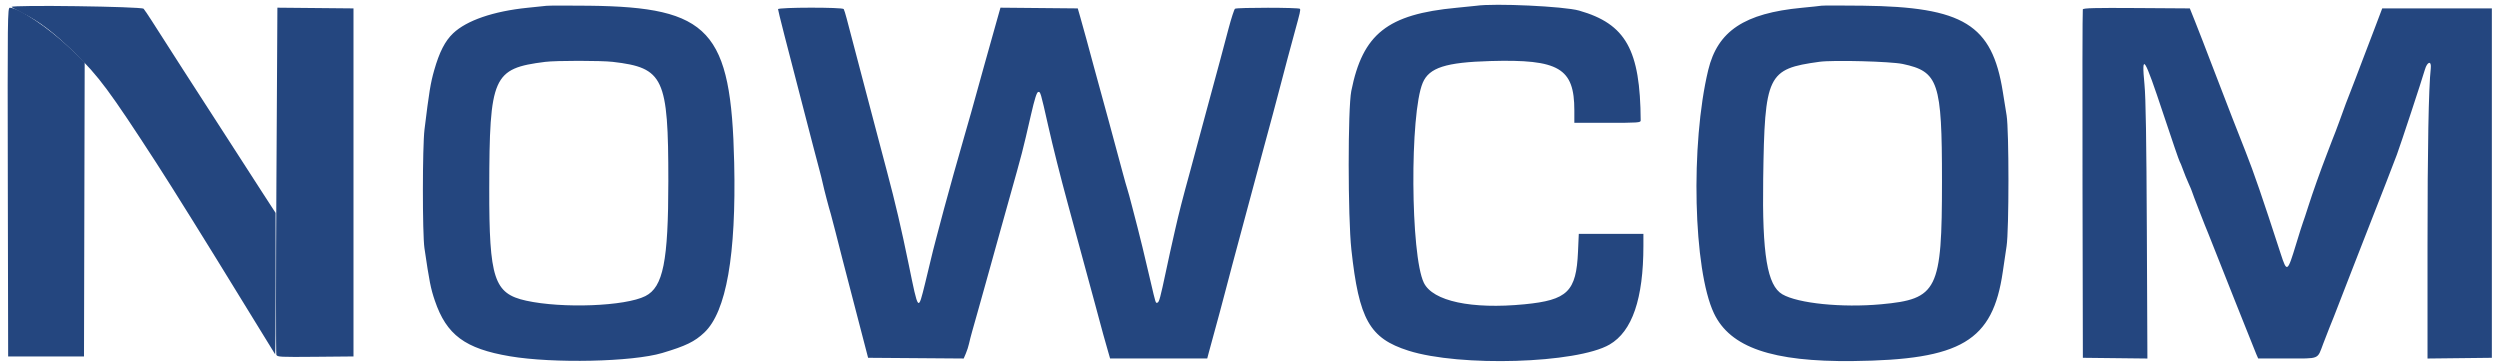 <svg width="386" height="56" viewBox="0 0 386 56" fill="none" xmlns="http://www.w3.org/2000/svg">
<g id="nowcom-color">
<g id="image2vector">
<path id="path0" fill-rule="evenodd" clip-rule="evenodd" d="M84.375 0.896C83.972 0.94 82.655 1.077 81.447 1.2C76.184 1.735 72.059 3.152 69.96 5.144C68.715 6.327 67.839 8.038 67.037 10.855C66.477 12.822 66.256 14.171 65.542 19.997C65.217 22.646 65.21 36.105 65.533 38.307C66.286 43.452 66.504 44.553 67.14 46.419C68.944 51.717 71.804 53.836 78.729 55.008C85.405 56.138 97.651 55.874 102.252 54.501C105.89 53.416 107.263 52.749 108.748 51.344C112.14 48.136 113.681 39.378 113.359 25.134C112.897 4.685 109.583 1.097 90.961 0.884C87.741 0.847 84.777 0.853 84.375 0.896M227.919 0.893C227.689 0.927 226.325 1.065 224.887 1.2C214.225 2.2 210.398 5.227 208.639 14.052C208.099 16.762 208.107 33.504 208.65 38.516C209.824 49.336 211.458 52.234 217.464 54.144C225.414 56.672 243.477 56.122 248.515 53.199C252.016 51.167 253.741 46.131 253.742 37.941V36.111H248.754H243.765L243.643 38.882C243.374 45.017 242.03 46.333 235.372 46.982C227.202 47.779 221.226 46.501 219.842 43.662C217.777 39.423 217.654 17.541 219.67 12.784C220.66 10.446 223.227 9.621 230.114 9.425C240.711 9.123 243.078 10.514 243.078 17.045V18.965H248.201C252.942 18.965 253.324 18.938 253.322 18.6C253.26 7.679 251.024 3.691 243.81 1.634C241.503 0.976 230.755 0.475 227.919 0.893M281.238 0.881C281.008 0.921 279.644 1.066 278.206 1.202C269.331 2.043 265.203 4.787 263.75 10.811C260.991 22.247 261.447 41.652 264.631 48.367C267.137 53.65 273.627 55.882 286.087 55.747C302.822 55.565 307.685 52.67 309.23 41.966C309.404 40.758 309.669 38.971 309.818 37.993C310.198 35.505 310.2 20.139 309.821 17.815C309.67 16.895 309.405 15.249 309.232 14.156C307.582 3.783 303.157 1.065 287.616 0.878C284.338 0.839 281.468 0.84 281.238 0.881M1.206 28.113L1.259 55.035H7.114H12.969L13.022 32.319L13.075 9.604L10.808 7.437C7.572 4.344 2.901 1.205 1.52 1.195C1.172 1.193 1.156 2.571 1.206 28.113M42.68 27.797C42.597 42.433 42.593 54.574 42.671 54.777C42.802 55.119 43.239 55.141 48.695 55.09L54.579 55.035V28.166V1.297L48.705 1.241L42.83 1.186L42.68 27.797M120.13 1.416C120.13 1.646 121.366 6.486 124.21 17.397C124.63 19.007 125.24 21.36 125.567 22.625C125.893 23.89 126.315 25.489 126.504 26.179C126.693 26.869 126.928 27.81 127.026 28.27C127.221 29.191 127.981 32.092 128.286 33.079C128.392 33.424 128.713 34.648 128.999 35.798C129.285 36.948 129.752 38.783 130.038 39.875C130.323 40.968 130.947 43.367 131.424 45.207C132.176 48.107 132.735 50.255 133.79 54.303L134.035 55.244L141.415 55.299L148.795 55.354L149.131 54.567C149.316 54.134 149.536 53.451 149.62 53.048C149.704 52.646 149.921 51.799 150.102 51.166C150.284 50.534 150.669 49.169 150.959 48.134C151.248 47.099 151.776 45.217 152.131 43.952C152.487 42.687 152.854 41.37 152.948 41.025C153.042 40.68 153.329 39.645 153.587 38.725C153.845 37.805 154.225 36.441 154.431 35.693C154.638 34.946 155.243 32.781 155.776 30.884C157.943 23.171 157.823 23.633 159.186 17.712C159.754 15.248 160.071 14.246 160.296 14.202C160.645 14.135 160.665 14.203 161.833 19.384C162.582 22.71 163.729 27.265 164.886 31.511C165.246 32.834 165.769 34.763 166.048 35.798C166.327 36.833 166.787 38.526 167.07 39.561C167.352 40.596 167.812 42.29 168.092 43.325C168.372 44.36 168.807 45.96 169.059 46.88C169.311 47.8 169.653 49.07 169.819 49.703C170.136 50.909 170.478 52.14 171.053 54.146L171.398 55.348H178.897H186.397L186.631 54.459C186.928 53.333 187.76 50.275 188.325 48.239C188.564 47.376 188.976 45.824 189.24 44.789C189.504 43.754 189.963 42.013 190.259 40.921C191.394 36.737 191.892 34.885 192.477 32.661C193.182 29.984 194.085 26.623 195.091 22.938C196.142 19.087 197.035 15.76 197.587 13.634C198.333 10.761 199.293 7.161 199.901 4.956C200.739 1.918 200.824 1.542 200.711 1.361C200.581 1.15 190.992 1.142 190.684 1.352C190.561 1.437 190.11 2.823 189.682 4.433C189.254 6.043 188.679 8.208 188.404 9.243C187.725 11.798 187.015 14.418 186.224 17.293C185.859 18.615 185.288 20.732 184.954 21.997C184.62 23.262 184.101 25.191 183.8 26.284C182.553 30.82 182.061 32.739 181.413 35.589C180.754 38.491 180.504 39.62 180.029 41.861C179.153 45.985 178.977 46.64 178.716 46.727C178.422 46.825 178.473 46.981 177.643 43.43C176.681 39.31 175.968 36.359 175.649 35.17C175.495 34.595 175.116 33.137 174.808 31.929C174.5 30.722 174.166 29.499 174.066 29.211C173.966 28.924 173.633 27.748 173.326 26.597C173.018 25.447 172.535 23.66 172.253 22.625C171.97 21.59 171.513 19.896 171.237 18.861C170.961 17.826 170.446 15.944 170.092 14.679C169.738 13.414 169.223 11.532 168.947 10.497C168.19 7.664 167.236 4.181 166.797 2.656L166.407 1.297L160.439 1.241L154.472 1.186L154.012 2.81C153.759 3.703 153.329 5.233 153.057 6.211C152.785 7.188 152.27 9.023 151.912 10.288C151.555 11.553 151.124 13.106 150.955 13.738C150.538 15.293 149.46 19.114 148.86 21.161C148.143 23.609 146.334 30.069 145.757 32.243C145.482 33.278 144.958 35.254 144.592 36.634C144.226 38.014 143.845 39.52 143.745 39.98C143.646 40.44 143.241 42.116 142.847 43.704C141.741 48.154 141.829 48.253 140.302 40.816C139.156 35.238 138.25 31.361 136.954 26.493C136.663 25.4 136.14 23.424 135.792 22.102C135.443 20.779 134.451 17.016 133.586 13.738C132.164 8.343 131.711 6.623 130.713 2.81C130.539 2.148 130.34 1.513 130.27 1.399C130.087 1.103 120.13 1.12 120.13 1.416M321.587 1.451C321.531 1.596 321.51 13.759 321.54 28.479L321.594 55.244L326.576 55.3L331.559 55.356L331.472 35.645C331.41 21.496 331.307 15.122 331.109 13.057C330.623 7.996 331.052 8.667 334.022 17.606C335.321 21.516 336.451 24.81 336.533 24.925C336.614 25.04 336.847 25.604 337.05 26.179C337.253 26.754 337.646 27.721 337.923 28.328C338.2 28.935 338.426 29.476 338.426 29.529C338.426 29.64 340.648 35.37 340.938 36.007C341.043 36.237 341.939 38.495 342.929 41.025C343.919 43.555 344.851 45.907 345 46.252C345.15 46.597 345.901 48.479 346.67 50.434C347.439 52.389 348.202 54.295 348.366 54.669L348.665 55.348H353.138C358.261 55.348 357.764 55.553 358.713 53.048C359.084 52.071 359.503 50.988 359.646 50.643C360.051 49.667 360.49 48.55 361.538 45.834C362.07 44.454 362.819 42.525 363.202 41.548C363.584 40.57 364.337 38.641 364.874 37.261C366.228 33.784 367.137 31.459 368.428 28.166C369.036 26.613 369.779 24.684 370.077 23.879C370.651 22.333 373.909 12.447 374.401 10.758C374.775 9.476 375.444 9.322 375.311 10.549C374.978 13.617 374.809 22.8 374.809 37.85V55.356L379.775 55.3L384.741 55.244V28.27V1.297H376.278H367.815L366.587 4.538C365.912 6.32 365.139 8.343 364.87 9.033C364.6 9.723 364.082 11.088 363.718 12.065C363.354 13.043 362.972 14.031 362.87 14.261C362.668 14.712 361.851 16.901 361.193 18.756C360.968 19.389 360.705 20.095 360.608 20.325C360.511 20.555 360.289 21.119 360.115 21.579C359.942 22.039 359.563 23.027 359.275 23.775C358.29 26.323 357.079 29.73 356.413 31.825C356.048 32.975 355.673 34.104 355.58 34.334C355.488 34.564 355.011 36.07 354.522 37.68C353.184 42.08 353.101 42.133 352.146 39.196C349.257 30.305 348.02 26.711 346.708 23.39C345.222 19.633 344.056 16.638 342.902 13.617C342.246 11.901 341.434 9.791 341.097 8.929C340.76 8.066 340.308 6.89 340.093 6.315C339.878 5.74 339.343 4.376 338.905 3.283L338.108 1.297L329.898 1.242C323.441 1.199 321.666 1.244 321.587 1.451M94.62 9.552C102.484 10.467 103.194 11.991 103.191 27.957C103.189 40.36 102.395 44.327 99.639 45.719C96.537 47.286 86.847 47.658 81.238 46.425C76.272 45.334 75.519 43.047 75.541 29.107C75.568 11.773 76.098 10.571 84.166 9.554C85.85 9.341 92.8 9.34 94.62 9.552M293.784 9.877C299.308 11.056 299.842 12.649 299.842 27.957C299.842 44.836 299.178 46.178 290.439 46.981C284.405 47.535 277.594 46.845 275.19 45.436C272.863 44.072 272.069 39.293 272.236 27.643C272.466 11.499 272.875 10.648 280.925 9.54C283.041 9.249 291.932 9.482 293.784 9.877" fill="#24467F"/>
<path id="path2" fill-rule="evenodd" clip-rule="evenodd" d="M1.782 1.07C1.782 1.118 2.558 1.55 3.507 2.029C6.122 3.35 8.263 4.983 11.461 8.093C15.266 11.792 16.871 13.954 24.191 25.238C26.495 28.791 32.151 37.869 37.219 46.148C40.07 50.806 42.437 54.656 42.479 54.703C42.521 54.751 42.554 49.859 42.553 43.83L42.55 32.87L40.41 29.571C39.232 27.756 37.611 25.241 36.806 23.983C35.461 21.88 32.42 17.17 28.258 10.742C26.703 8.341 25.578 6.586 23.411 3.179C22.899 2.374 22.341 1.55 22.17 1.349C21.881 1.008 1.782 0.734 1.782 1.07" fill="#24467F"/>
</g>
</g>
</svg>
